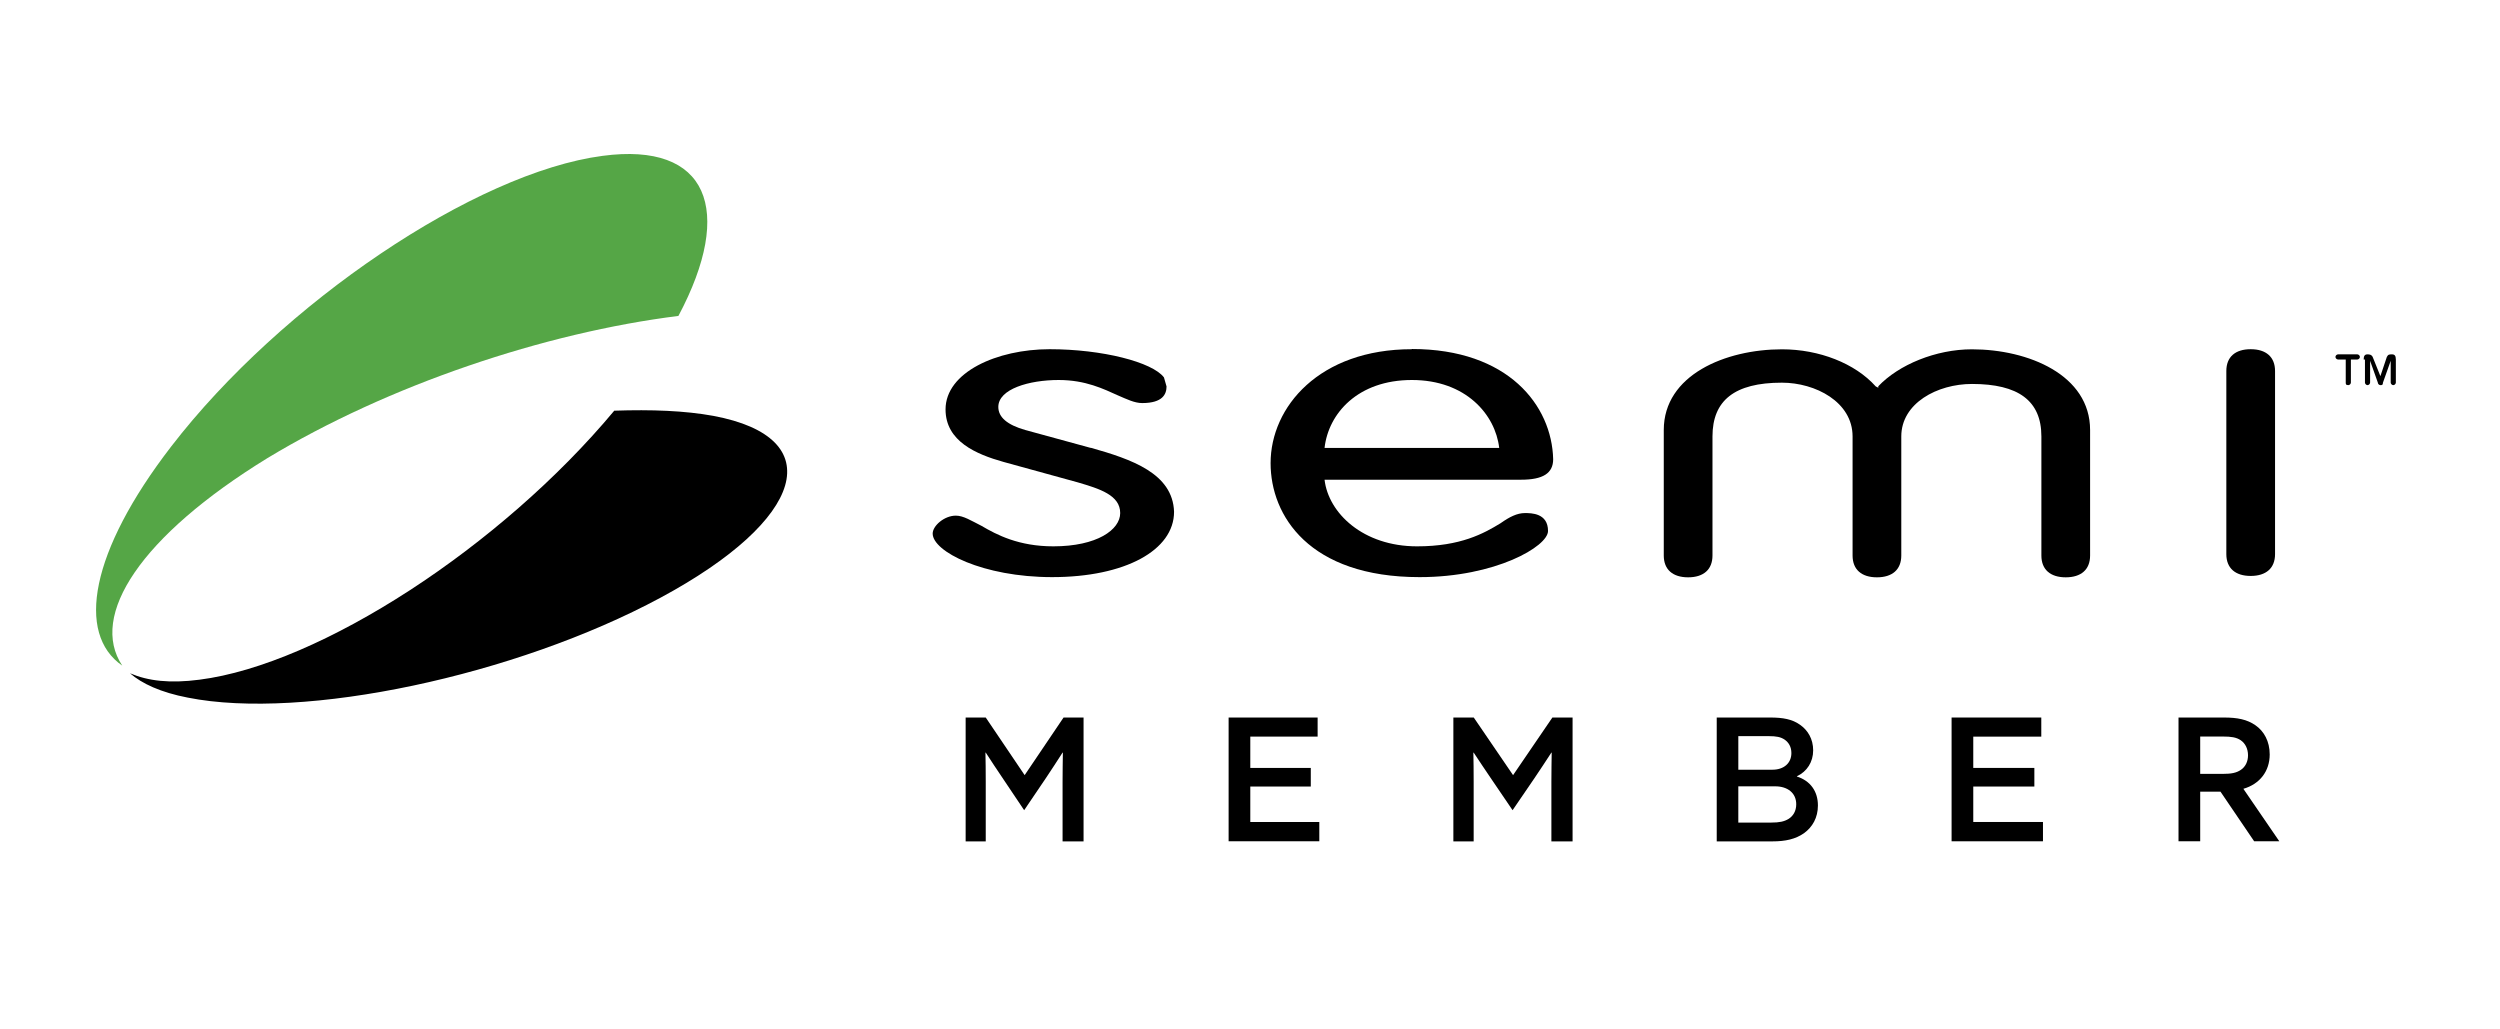 <?xml version="1.0" encoding="UTF-8"?><svg id="Layer_3" xmlns="http://www.w3.org/2000/svg" viewBox="0 0 252.5 103.96"><g id="Symbols"><g id="Top-Nav-About"><g id="SEMI-4c"><path id="Shape" d="M72.03,42c-2.85-.52-6.23-.65-9.99-.52-11.42,13.71-29.71,25.62-41.9,27.17-2.98.39-5.19.13-7.01-.65,1.17,1.03,3.11,1.94,5.84,2.46,11.68,2.33,33.08-2.2,47.74-10.09,14.66-7.89,17.12-16.17,5.32-18.37Z"/><path id="Shape-2" d="M27.01,46.27c12.19-7.37,28.02-12.68,41.51-14.36,5.71-10.74,2.98-17.59-7.65-16.17-12.84,1.68-32.43,14.88-43.59,29.37-8.17,10.61-9.6,18.89-4.93,22.12-3.37-5.05,1.82-13.07,14.66-20.96Z" fill="#55a646"/><path id="Shape-3" d="M110.17,45.24l-6.62-1.81c-1.82-.52-2.72-1.29-2.72-2.33,0-1.81,3.11-2.72,6.1-2.72,2.72,0,4.54.91,5.97,1.55.91.39,1.69.78,2.46.78,2.08,0,2.46-.91,2.46-1.68l-.26-.91c-1.17-1.55-6.23-2.85-11.55-2.85s-10.51,2.33-10.51,6.08c0,3.23,3.11,4.53,5.84,5.3l7.52,2.07c2.21.65,4.28,1.29,4.28,3.1,0,1.68-2.34,3.36-6.75,3.36-3.5,0-5.71-1.16-7.26-2.07-1.04-.52-1.82-1.03-2.59-1.03-1.17,0-2.34,1.03-2.34,1.81,0,1.81,5.06,4.4,12.06,4.4,7.39,0,12.32-2.72,12.32-6.6-.13-3.88-4.28-5.3-8.43-6.47Z"/><path id="Shape-4" d="M142.6,35.27c-9.34,0-14.27,5.82-14.27,11.51,0,5.3,3.89,11.51,15.05,11.51,7.65,0,12.97-3.1,12.97-4.66,0-1.81-1.69-1.81-2.34-1.81-.78,0-1.56.39-2.46,1.03-1.69,1.03-4.02,2.33-8.43,2.33-5.45,0-8.95-3.36-9.34-6.73h19.85c2.21,0,3.24-.65,3.24-2.07-.13-5.43-4.54-11.13-14.27-11.13ZM151.42,45.24h-17.64c.39-3.49,3.37-6.86,8.82-6.86s8.43,3.49,8.82,6.86Z"/><path id="Shape-5" d="M227.32,35.27c-1.56,0-2.46.78-2.46,2.2v18.5c0,1.42.91,2.2,2.46,2.2s2.46-.78,2.46-2.2v-18.5c0-1.42-.91-2.2-2.46-2.2Z"/><path id="Shape-6" d="M189.69,39.03c2.08-2.2,5.84-3.75,9.47-3.75,5.71,0,11.94,2.59,11.94,8.15v12.68c0,1.42-.91,2.2-2.46,2.2s-2.46-.78-2.46-2.2v-12.03c0-3.62-2.34-5.3-7.01-5.3-3.5,0-7.14,1.94-7.14,5.3v12.03c0,1.42-.91,2.2-2.46,2.2s-2.46-.78-2.46-2.2v-12.03c0-3.49-3.76-5.43-7.14-5.43-4.8,0-7.01,1.81-7.01,5.43v12.03c0,1.42-.91,2.2-2.46,2.2s-2.46-.78-2.46-2.2v-12.68c0-5.56,6.23-8.15,11.94-8.15,3.76,0,7.39,1.42,9.47,3.75l.26.13v-.13Z"/><path id="Shape-7" d="M236.79,36.31h-.65c-.13,0-.26-.13-.26-.26s.13-.26.26-.26h1.95c.13,0,.26.13.26.26s-.13.26-.26.26h-.65v2.33c0,.13-.13.26-.26.26-.26,0-.26-.13-.26-.26v-2.33h-.13ZM238.73,36.31c0-.39.13-.52.39-.52.13,0,.39,0,.52.26l.78,1.94.65-1.94c.13-.26.26-.26.52-.26s.39.13.39.52v2.33c0,.13-.13.26-.26.26s-.26-.13-.26-.26v-2.2l-.78,2.2c0,.26-.13.26-.26.26s-.26-.13-.26-.26l-.78-2.2v2.2c0,.13-.13.26-.26.26s-.26-.13-.26-.26v-2.33h-.13Z"/></g></g></g><path d="M97.53,72.47h2.03l3.93,5.82,3.93-5.82h2.02v12.51h-2.12v-6.03c0-1.04.02-2.09.03-2.94h-.03c-.55.86-1.12,1.73-1.68,2.57l-2.2,3.25-2.18-3.25c-.57-.85-1.15-1.71-1.7-2.57h-.03c.02.85.03,1.9.03,2.94v6.03h-2.03v-12.51Z"/><path d="M124.09,72.47h8.99v1.93h-6.8v3.16h6.11v1.88h-6.11v3.58h6.97v1.95h-9.16v-12.51Z"/><path d="M146.8,72.47h2.05l3.97,5.82,3.97-5.82h2.04v12.51h-2.14v-6.03c0-1.04.02-2.09.03-2.94h-.03c-.56.86-1.13,1.73-1.7,2.57l-2.22,3.25-2.21-3.25c-.57-.85-1.16-1.71-1.72-2.57h-.03c.02.85.03,1.9.03,2.94v6.03h-2.05v-12.51Z"/><path d="M173.39,72.47h5.4c1.28,0,2.23.17,3.01.73.79.55,1.33,1.43,1.33,2.59s-.62,2.14-1.64,2.61v.03c1.36.43,2.12,1.5,2.12,2.92,0,1.24-.55,2.18-1.4,2.8-.86.6-1.87.83-3.2.83h-5.62v-12.51ZM179.03,77.74c1.11,0,1.9-.64,1.9-1.68,0-.64-.28-1.07-.67-1.35-.41-.28-.86-.36-1.62-.36h-3.07v3.39h3.47ZM180.66,82.7c.45-.29.76-.78.76-1.47,0-1.16-.9-1.81-2.11-1.81h-3.74v3.66h3.33c.81,0,1.31-.1,1.76-.38Z"/><path d="M197.11,72.47h9.06v1.93h-6.87v3.16h6.17v1.88h-6.17v3.58h7.04v1.95h-9.23v-12.51Z"/><path d="M220.03,72.47h4.6c1.33,0,2.33.19,3.18.79.85.59,1.43,1.61,1.43,2.94,0,1.69-1,2.99-2.66,3.47l3.63,5.3h-2.54l-3.4-5.01h-2.05v5.01h-2.19v-12.51ZM224.56,78.16c.76,0,1.31-.09,1.76-.4.47-.31.73-.85.73-1.47,0-.67-.28-1.21-.73-1.52-.45-.31-1-.38-1.78-.38h-2.32v3.77h2.34Z"/></svg>